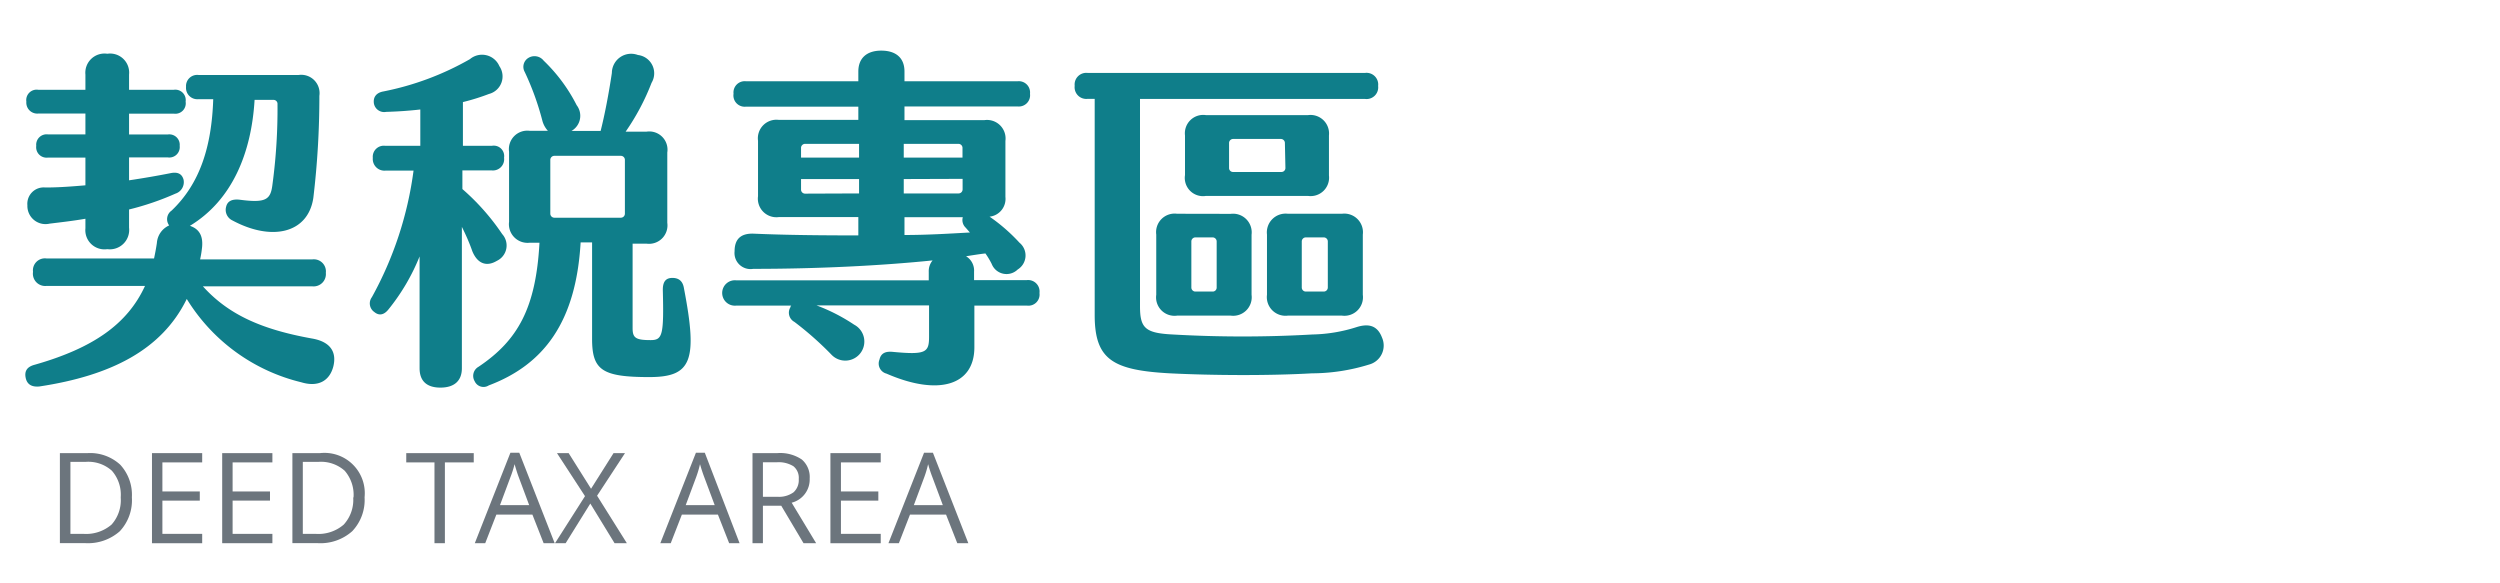 <svg id="圖層_1" data-name="圖層 1" xmlns="http://www.w3.org/2000/svg" width="240" height="56" viewBox="0 0 240 56">
  <defs>
    <style>
      .cls-1 {
        isolation: isolate;
      }

      .cls-2 {
        fill: #0f7e8a;
      }

      .cls-3 {
        fill: #6c757d;
      }
    </style>
  </defs>
  <g class="cls-1">
    <path class="cls-2" d="M32,35.18c-.37,1.42-1.49,2-3.07,1.52a17.81,17.81,0,0,1-11-8c-2.39,4.89-7.29,7.36-14.14,8.4-.71.07-1.18-.17-1.32-.81s.1-1.08.88-1.28c5.57-1.59,8.88-3.88,10.57-7.56H4.45a1.18,1.18,0,0,1-1.28-1.35,1.15,1.15,0,0,1,1.28-1.29H14.79c.1-.47.2-1,.27-1.48a2,2,0,0,1,1.18-1.69,1,1,0,0,1,.23-1.42c2.74-2.6,3.85-6.18,4-10.7H19.07a1.09,1.09,0,0,1-1.21-1.18A1.07,1.07,0,0,1,19.07,7.2h9.59a1.76,1.76,0,0,1,2,2A82.12,82.12,0,0,1,30.08,19c-.51,3.41-4,4.19-7.77,2.16a1.12,1.12,0,0,1-.6-1.32c.13-.54.57-.74,1.28-.67,2.56.34,3,0,3.17-1.49A54,54,0,0,0,26.64,10a.38.38,0,0,0-.41-.41H24.44c-.3,5.06-2.13,9.62-6.21,12.09.91.3,1.32,1,1.15,2.22a9.06,9.06,0,0,1-.17,1H30a1.16,1.16,0,0,1,1.28,1.29A1.18,1.18,0,0,1,30,27.49H19.48c2.5,2.77,5.74,4.15,10.43,5C31.73,32.79,32.34,33.8,32,35.18ZM2.53,9.76A1,1,0,0,1,3.68,8.62H8.2V7.16a1.84,1.84,0,0,1,2.1-2,1.83,1.83,0,0,1,2.09,2V8.62h4.29a1,1,0,0,1,1.14,1.14,1,1,0,0,1-1.14,1.15H12.39v2H16.1A1,1,0,0,1,17.25,14a1,1,0,0,1-1.15,1.11H12.39v2.2c1.42-.21,2.73-.44,3.95-.68.64-.14,1.11,0,1.28.61a1.16,1.16,0,0,1-.78,1.35,26.44,26.44,0,0,1-4.45,1.52v1.75a1.86,1.86,0,0,1-2.09,2.06,1.84,1.84,0,0,1-2.1-2V21c-1.15.2-2.29.33-3.44.47a1.74,1.74,0,0,1-2.13-1.76A1.57,1.57,0,0,1,4.35,18c1.29,0,2.57-.1,3.85-.21V15.13H4.59A1,1,0,0,1,3.48,14,1,1,0,0,1,4.59,12.9H8.2v-2H3.68A1.05,1.05,0,0,1,2.53,9.76Z"/>
    <path class="cls-2" d="M45.34,24.11c-.27-.78-.61-1.55-1-2.33V35.35c0,1.22-.74,1.86-2.06,1.86s-2-.64-2-1.86V24.62a19.87,19.87,0,0,1-3,5.1c-.44.54-.91.6-1.35.23a1,1,0,0,1-.23-1.42,34.34,34.34,0,0,0,4-12.15H37a1.12,1.12,0,0,1-1.21-1.22A1.06,1.06,0,0,1,37,14h3.35V10.51c-1.12.13-2.23.2-3.28.23a1,1,0,0,1-1.18-.84c-.07-.58.24-1,.91-1.12a27.38,27.38,0,0,0,8.31-3.1,1.81,1.81,0,0,1,2.83.67,1.74,1.74,0,0,1-1,2.67,20.88,20.88,0,0,1-2.5.78V14h2.77a1,1,0,0,1,1.18,1.14,1.08,1.08,0,0,1-1.18,1.22H44.39v1.79a21.91,21.91,0,0,1,3.82,4.32,1.63,1.63,0,0,1-.51,2.57C46.72,25.63,45.84,25.33,45.34,24.11Zm17,12.09c-4.56,0-5.5-.68-5.5-3.68V23.27H55.74C55.3,30.9,52.22,35,46.92,37a.93.93,0,0,1-1.35-.4,1,1,0,0,1,.37-1.39c3.82-2.56,5.51-5.7,5.85-11.91h-.92a1.79,1.79,0,0,1-2-2V14.56a1.77,1.77,0,0,1,2-2H52.6a2.31,2.31,0,0,1-.54-1,26.37,26.37,0,0,0-1.69-4.66,1,1,0,0,1,.37-1.35,1.12,1.12,0,0,1,1.45.27,15.88,15.88,0,0,1,3.17,4.28,1.67,1.67,0,0,1-.5,2.47h2.8C58.06,11,58.44,9,58.74,7a1.85,1.85,0,0,1,2.5-1.72,1.77,1.77,0,0,1,1.31,2.67,22.12,22.12,0,0,1-2.49,4.69h2a1.75,1.75,0,0,1,2,2v6.75a1.77,1.77,0,0,1-2,2H60.73V31.5c0,.92.27,1.15,1.72,1.15,1.15,0,1.29-.44,1.18-4.83,0-.81.31-1.14.92-1.14s1,.3,1.11,1C67,34.64,66.4,36.2,62.32,36.2ZM53.24,20.9h6.34a.39.39,0,0,0,.41-.4V15.37a.39.39,0,0,0-.41-.41H53.24a.39.39,0,0,0-.41.41V20.5A.39.39,0,0,0,53.24,20.9Z"/>
    <path class="cls-2" d="M99.79,28.13a1.07,1.07,0,0,1-1.18,1.21H93.54v4c0,3.68-3.47,4.69-8.43,2.53a1,1,0,0,1-.68-1.35c.14-.61.57-.81,1.28-.74,3.18.3,3.48.06,3.48-1.46v-3H78.39A17.48,17.48,0,0,1,82,31.17a1.83,1.83,0,1,1-2.16,2.9,31,31,0,0,0-3.58-3.17,1,1,0,0,1-.37-1.42s0-.1.07-.14h-5.3a1.22,1.22,0,1,1,0-2.43h18.5V26.1A1.6,1.6,0,0,1,89.53,25c-5,.51-11.08.81-17.22.81a1.54,1.54,0,0,1-1.79-1.69c0-1.11.54-1.72,1.79-1.69,3.21.14,6.72.17,10.09.17V20.84H74.77a1.78,1.78,0,0,1-2-2V13.51a1.78,1.78,0,0,1,2-2H82.4V10.24H71.6A1.08,1.08,0,0,1,70.42,9,1.08,1.08,0,0,1,71.6,7.8H82.4V6.86c0-1.25.78-2,2.2-2s2.23.71,2.23,2V7.8H97.7A1.08,1.08,0,0,1,98.88,9a1.08,1.08,0,0,1-1.18,1.22H86.83v1.31h7.69a1.78,1.78,0,0,1,2,2v5.37A1.72,1.72,0,0,1,95,20.8a17,17,0,0,1,2.87,2.5,1.58,1.58,0,0,1-.17,2.57,1.53,1.53,0,0,1-2.5-.54,7.81,7.81,0,0,0-.6-1c-.61.07-1.22.17-1.86.27a1.6,1.6,0,0,1,.77,1.48v.81h5.07A1.1,1.1,0,0,1,99.79,28.13Zm-22.89-13h5.57V13.81H77.31a.39.39,0,0,0-.41.41Zm5.57,3.44V17.19H76.9v1a.39.39,0,0,0,.41.4Zm4.29-4.76v1.32H92.4v-.91a.39.39,0,0,0-.41-.41Zm0,3.38v1.38H92a.39.39,0,0,0,.41-.4v-1Zm.07,5.37c2.29,0,4.42-.14,6.28-.24l-.41-.47a1,1,0,0,1-.27-1h-5.6Z"/>
    <path class="cls-2" d="M131.42,35a18.72,18.72,0,0,1-5.47.84c-4.25.24-9.65.2-13.64,0-5.5-.3-7.22-1.32-7.22-5.6V9.49h-.68a1.12,1.12,0,0,1-1.24-1.25A1.12,1.12,0,0,1,104.41,7h26.64a1.12,1.12,0,0,1,1.25,1.25,1.12,1.12,0,0,1-1.25,1.25H109.44V29.41c0,2.09.51,2.57,3.14,2.7a117.45,117.45,0,0,0,13.41,0,14.83,14.83,0,0,0,4.25-.71c1.18-.37,2-.13,2.43,1A1.89,1.89,0,0,1,131.42,35ZM118.15,20.53a1.79,1.79,0,0,1,2,2V28.3a1.78,1.78,0,0,1-2,2H113a1.77,1.77,0,0,1-2-2V22.52a1.78,1.78,0,0,1,2-2Zm7.43-1.72h-9.82a1.75,1.75,0,0,1-2-2V13a1.76,1.76,0,0,1,2-1.95h9.82a1.78,1.78,0,0,1,2,1.95v3.85A1.77,1.77,0,0,1,125.58,18.81ZM116.8,23.2a.39.39,0,0,0-.4-.41h-1.62a.39.39,0,0,0-.41.41v4.39a.39.39,0,0,0,.41.4h1.62a.38.38,0,0,0,.4-.4Zm6.55-9.45a.39.39,0,0,0-.4-.41h-4.56a.39.39,0,0,0-.4.41v2.36a.38.38,0,0,0,.4.4H123a.38.38,0,0,0,.4-.4ZM121.63,28.3V22.52a1.8,1.8,0,0,1,2-2h5.2a1.79,1.79,0,0,1,2,2V28.3a1.78,1.78,0,0,1-2,2h-5.2A1.79,1.79,0,0,1,121.63,28.3Zm3.34-.71a.39.39,0,0,0,.41.4h1.69a.39.39,0,0,0,.4-.4V23.2a.39.39,0,0,0-.4-.41h-1.69a.39.39,0,0,0-.41.41Z"/>
  </g>
  <g class="cls-1">
    <path class="cls-3" d="M12.66,47.74A4.36,4.36,0,0,1,11.5,51a4.61,4.61,0,0,1-3.35,1.14H5.75V43.5H8.4a4.27,4.27,0,0,1,3.14,1.11A4.26,4.26,0,0,1,12.66,47.74Zm-1.07,0a3.49,3.49,0,0,0-.85-2.55,3.38,3.38,0,0,0-2.52-.85H6.76v6.91H8a3.75,3.75,0,0,0,2.71-.89A3.51,3.51,0,0,0,11.59,47.77Z"/>
    <path class="cls-3" d="M19.41,52.15H14.59V43.5h4.82v.89H15.59v2.79h3.59v.88H15.59v3.19h3.82Z"/>
    <path class="cls-3" d="M26.15,52.15H21.33V43.5h4.82v.89H22.33v2.79h3.59v.88H22.33v3.19h3.82Z"/>
    <path class="cls-3" d="M35,47.74A4.36,4.36,0,0,1,33.81,51a4.59,4.59,0,0,1-3.35,1.14H28.07V43.5h2.65A3.87,3.87,0,0,1,35,47.74Zm-1.06,0a3.53,3.53,0,0,0-.85-2.55,3.42,3.42,0,0,0-2.53-.85H29.07v6.91H30.3a3.71,3.71,0,0,0,2.7-.89A3.52,3.52,0,0,0,33.91,47.77Z"/>
    <path class="cls-3" d="M42.71,52.15h-1V44.39H39V43.5h6.48v.89H42.71Z"/>
    <path class="cls-3" d="M52.19,52.15,51.11,49.4H47.65l-1.07,2.75h-1L49,43.46h.85l3.4,8.69ZM50.8,48.49l-1-2.68c-.13-.34-.26-.76-.4-1.25A10,10,0,0,1,49,45.81l-1,2.68Z"/>
    <path class="cls-3" d="M60.18,52.15H59l-2.33-3.81-2.37,3.81H53.28l2.88-4.52L53.47,43.5h1.12l2.15,3.42L58.9,43.5H60l-2.68,4.09Z"/>
    <path class="cls-3" d="M70,52.15,68.92,49.4H65.46l-1.07,2.75h-1l3.42-8.69h.85L71,52.15Zm-1.39-3.66-1-2.68c-.13-.34-.27-.76-.41-1.25a10,10,0,0,1-.37,1.25l-1,2.68Z"/>
    <path class="cls-3" d="M73.24,48.55v3.6h-1V43.5h2.38a3.71,3.71,0,0,1,2.35.61,2.21,2.21,0,0,1,.76,1.83A2.3,2.3,0,0,1,76,48.26l2.35,3.89H77.14L75,48.55Zm0-.86h1.38a2.38,2.38,0,0,0,1.56-.43,1.57,1.57,0,0,0,.5-1.27,1.43,1.43,0,0,0-.51-1.23,2.69,2.69,0,0,0-1.62-.38H73.24Z"/>
    <path class="cls-3" d="M84.55,52.15H79.72V43.5h4.83v.89H80.73v2.79h3.59v.88H80.73v3.19h3.82Z"/>
    <path class="cls-3" d="M91.9,52.15,90.82,49.4H87.36l-1.07,2.75h-1l3.42-8.69h.85l3.4,8.69Zm-1.39-3.66-1-2.68a12.27,12.27,0,0,1-.41-1.25,10,10,0,0,1-.37,1.25l-1,2.68Z"/>
  </g>
</svg>
